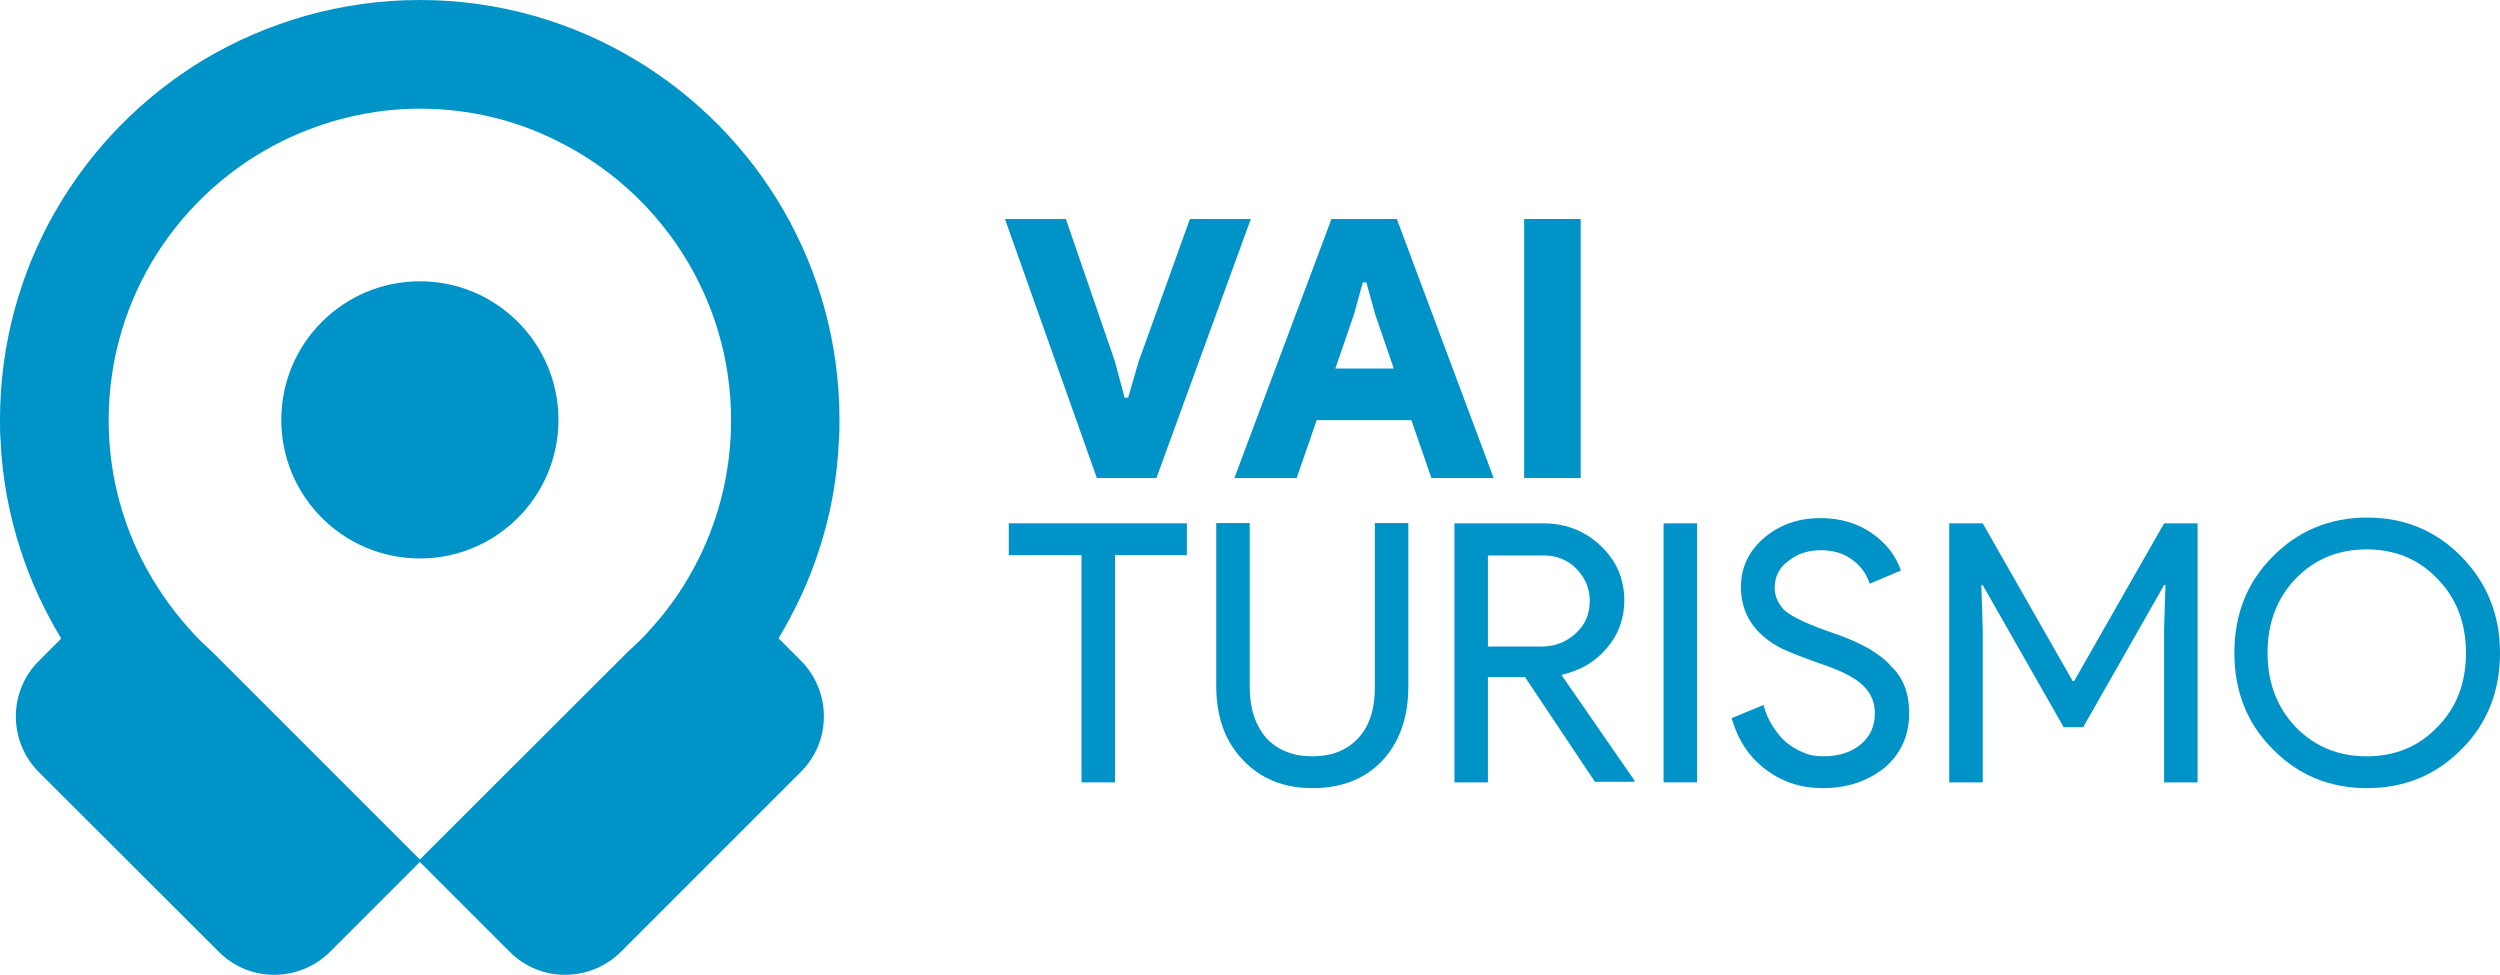 <?xml version="1.0" encoding="utf-8"?>
<!-- Generator: Adobe Illustrator 28.0.0, SVG Export Plug-In . SVG Version: 6.00 Build 0)  -->
<svg version="1.1" id="Layer_1" xmlns="http://www.w3.org/2000/svg" xmlns:xlink="http://www.w3.org/1999/xlink" x="0px" y="0px"
	 viewBox="0 0 911 355.2" style="enable-background:new 0 0 911 355.2;" xml:space="preserve">
<style type="text/css">
	.st0{fill:#0093C8;}
</style>
<g>
	<path class="st0" d="M305.7,160.3c0.2-2.4,0.2-4.9,0.2-7.3c0-55.6-29.6-104.2-74-131C208.9,8.1,181.9,0,153,0S97.1,8.1,74,21.9
		C29.6,48.8,0,97.4,0,153c0,2.5,0,4.9,0.2,7.3c0.6,14.1,3.2,27.6,7.4,40.4c3.6,11.2,8.7,22,14.7,32l-8.2,8.2
		C3,252,3,270.1,14.1,281.3l65.7,65.6c11.1,11.1,29.1,11.1,40.4,0l16.8-16.8l16-16l16,16l16.8,16.8c11.1,11.1,29.1,11.1,40.4,0
		l65.7-65.7c11.1-11.1,11.1-29.1,0-40.4l-8.2-8.2c6-10,11.1-20.8,14.7-32C302.6,187.9,305.1,174.4,305.7,160.3z M254.6,203.6
		c-4.6,9.3-10.5,17.9-17.4,25.5c-2.5,2.9-5.2,5.5-8.1,8.1l-68.7,68.6l-7.4,7.4l-7.4-7.4l-68.6-68.6c-2.9-2.5-5.5-5.2-8.1-8.1
		c-6.8-7.6-12.7-16.2-17.4-25.5c-7.6-15.2-11.9-32.3-11.9-50.5c0-44.8,26-83.5,63.7-101.9c15-7.3,32-11.6,49.7-11.6
		s34.8,4.1,49.7,11.6c37.7,18.4,63.7,57.2,63.7,101.9C266.4,171.2,262.2,188.3,254.6,203.6z"/>
	<circle class="st0" cx="153" cy="153" r="50.5"/>
</g>
<g>
	<path class="st0" d="M366.2,79.8h22.2l17.9,52l3.5,13.1h1.3l3.8-13.1l18.7-52h22.2l-34.4,94.4h-21.7L366.2,79.8z"/>
	<path class="st0" d="M485.2,79.8H509l35.3,94.4h-22.7l-7.3-21.1h-34.5l-7.3,21.1h-22.7L485.2,79.8z M507.9,134.3l-6.8-19.8
		l-3.2-11.6h-1.3l-3.2,11.6l-6.8,19.8H507.9z"/>
	<path class="st0" d="M555.4,79.8H576v94.4h-20.6V79.8z"/>
	<path class="st0" d="M406.3,202.3v82.8h-12.2v-82.8h-26.5v-11.6h64.9v11.6H406.3z"/>
	<path class="st0" d="M478.2,287.2c-10.5,0-18.9-3.5-25.3-10.3c-6.5-6.8-9.7-15.7-9.7-26.9v-59.4h12.2v59.9c0,7.8,2.1,13.8,6,18.4
		c4.1,4.4,9.7,6.7,16.8,6.7s12.7-2.2,16.8-6.7c4.1-4.4,6-10.6,6-18.4v-59.9h12.2V250c0,11.4-3.2,20.4-9.5,27.2
		C497.4,283.9,488.8,287.2,478.2,287.2z"/>
	<path class="st0" d="M542.2,285.1H530v-94.4h32.3c8.2,0,15.2,2.7,20.9,8.1c5.7,5.4,8.7,12,8.7,20c0,6.5-2.1,12.4-6.3,17.3
		c-4.3,5.1-9.7,8.2-16.2,9.7l-0.3,0.3l26.5,38.3v0.5h-14.4l-25.5-38.2h-13.5V285.1z M542.2,202.3v33.3h19.5c4.9,0,9-1.6,12.5-4.8
		c3.5-3.2,5.1-7.1,5.1-11.9c0-4.4-1.6-8.2-4.8-11.6c-3.2-3.3-7.3-4.9-12-4.9h-20.3V202.3z"/>
	<path class="st0" d="M618.4,285.1h-12.2v-94.4h12.2V285.1z"/>
	<path class="st0" d="M695.7,259.8c0,8.2-3,14.9-9,20c-6.2,4.9-13.6,7.4-22.5,7.4c-7.8,0-14.7-2.2-20.8-6.8s-10.1-10.8-12.4-18.7
		l11.6-4.8c0.8,2.9,1.9,5.4,3.3,7.6c1.4,2.2,3,4.3,4.9,5.9c1.9,1.6,4,2.9,6.3,3.8c2.2,1,4.8,1.4,7.3,1.4c5.5,0,10.1-1.4,13.6-4.3
		c3.5-2.9,5.2-6.7,5.2-11.4c0-4-1.4-7.3-4.3-10.1c-2.7-2.7-7.8-5.4-15.4-7.9c-7.6-2.7-12.2-4.6-14.1-5.5c-10-5.1-15-12.7-15-22.5
		c0-7,2.7-12.8,8.2-17.7c5.7-4.9,12.5-7.4,20.8-7.4c7.3,0,13.5,1.9,18.7,5.5s8.7,8.1,10.6,13.6l-11.4,4.8c-1.1-3.5-3.2-6.5-6.3-8.7
		c-3.2-2.4-7-3.5-11.4-3.5c-4.8,0-8.7,1.3-12,4c-3.3,2.4-4.9,5.7-4.9,9.7c0,3.2,1.3,6,3.8,8.4c2.9,2.4,8.9,5.2,18.4,8.4
		c9.5,3.3,16.5,7.3,20.4,12C693.7,247.1,695.7,253,695.7,259.8z"/>
	<path class="st0" d="M722.5,285.1h-12.2v-94.4h12.2l32.8,57.5h0.5l32.8-57.5h12.2v94.4h-12.2v-56.1l0.5-15.8h-0.5L759.1,265H752
		l-29.5-51.8H722l0.5,15.8V285.1z"/>
	<path class="st0" d="M911,237.9c0,13.9-4.6,25.7-13.9,35c-9.3,9.5-20.9,14.3-34.5,14.3c-13.8,0-25.2-4.8-34.5-14.3
		c-9.3-9.3-13.9-21.1-13.9-35c0-13.9,4.6-25.7,13.9-35c9.3-9.5,20.9-14.3,34.5-14.3s25.2,4.8,34.5,14.4
		C906.2,212.4,911,224,911,237.9z M826.3,237.9c0,10.9,3.5,20,10.3,27.1c7,7.1,15.5,10.6,25.8,10.6s18.9-3.5,25.7-10.6
		c7-7,10.5-16,10.5-27.1c0-10.9-3.5-20-10.5-27.1c-6.8-7.1-15.4-10.6-25.7-10.6s-18.9,3.5-25.8,10.6
		C829.7,218,826.3,227,826.3,237.9z"/>
</g>
</svg>
